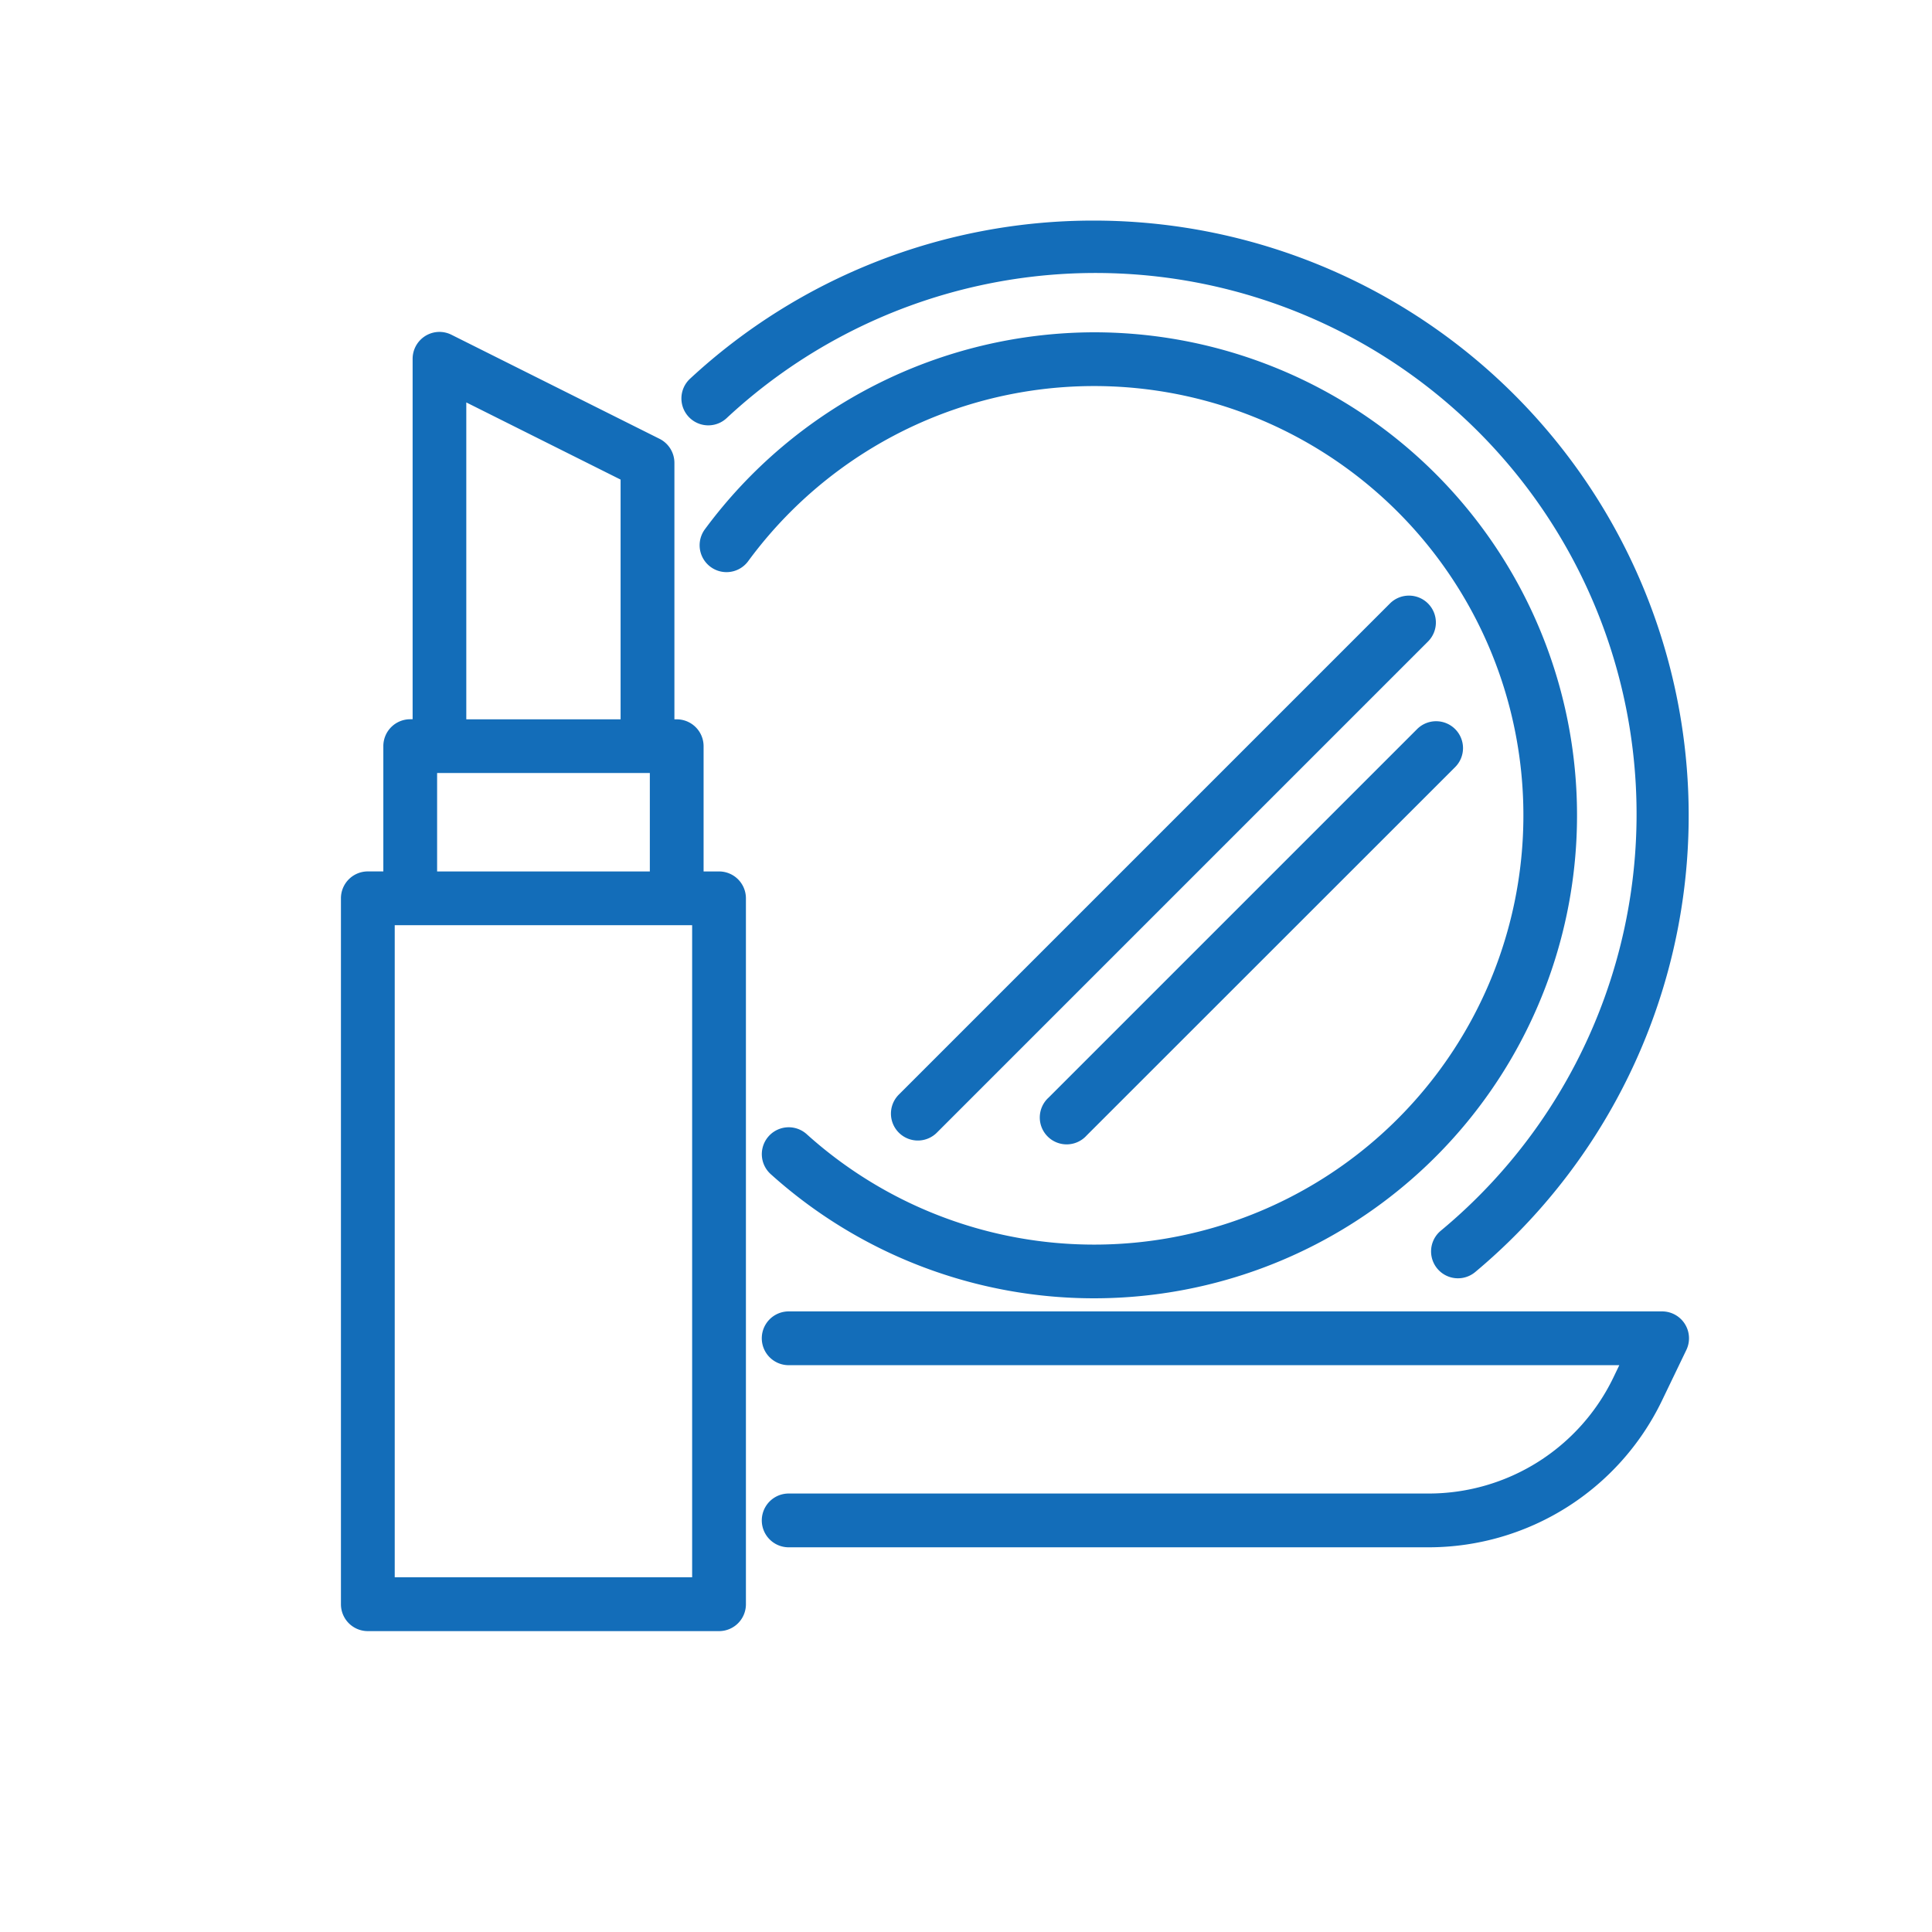 <svg xmlns="http://www.w3.org/2000/svg" width="68" height="68" viewBox="0 0 68 68"><g transform="translate(-872 -1713)"><g transform="translate(881.5 1720.464)"><path d="M29.009.3A20.873,20.873,0,0,0,14.787,5.866a.946.946,0,1,0,1.286,1.389,19.046,19.046,0,1,1,25.136,28.6.946.946,0,1,0,1.213,1.453A20.939,20.939,0,0,0,29.009.3ZM5.923,4.219a.947.947,0,0,0-.9.946V17.851H4.938a.946.946,0,0,0-.946.946v4.41H3.446a.946.946,0,0,0-.946.946V49a.946.946,0,0,0,.946.946H15.808A.946.946,0,0,0,16.754,49V24.154a.946.946,0,0,0-.946-.946h-.544V18.8a.946.946,0,0,0-.946-.946h-.081V8.828a.947.947,0,0,0-.523-.847L6.389,4.318A.946.946,0,0,0,5.923,4.219Zm23.086.013a17.076,17.076,0,0,0-13.7,6.934.946.946,0,1,0,1.524,1.122,15.109,15.109,0,1,1,2.061,20.168.946.946,0,1,0-1.268,1.405A17,17,0,1,0,29.009,4.232ZM6.912,6.7l5.431,2.716v8.438H6.912ZM40.09,13.5a.943.943,0,0,0-.669.277L22.149,31.049a.947.947,0,1,0,1.339,1.339L40.76,15.116A.946.946,0,0,0,40.09,13.5Zm.956,4.421a.944.944,0,0,0-.669.277L27.409,31.166A.946.946,0,1,0,28.747,32.5L41.715,19.537a.946.946,0,0,0-.669-1.616ZM5.885,19.744h7.487v3.464H5.885ZM4.393,25.1H14.861V48.052H4.393ZM18.259,38.693a.946.946,0,1,0,0,1.893H47.494l-.216.45a7.219,7.219,0,0,1-6.47,4.067H18.259a.946.946,0,1,0,0,1.893H40.808a9.121,9.121,0,0,0,8.176-5.139l.87-1.807A.947.947,0,0,0,49,38.693Z" fill="#136db9"/></g><rect width="68" height="68" transform="translate(872 1713)" fill="none"/></g></svg>